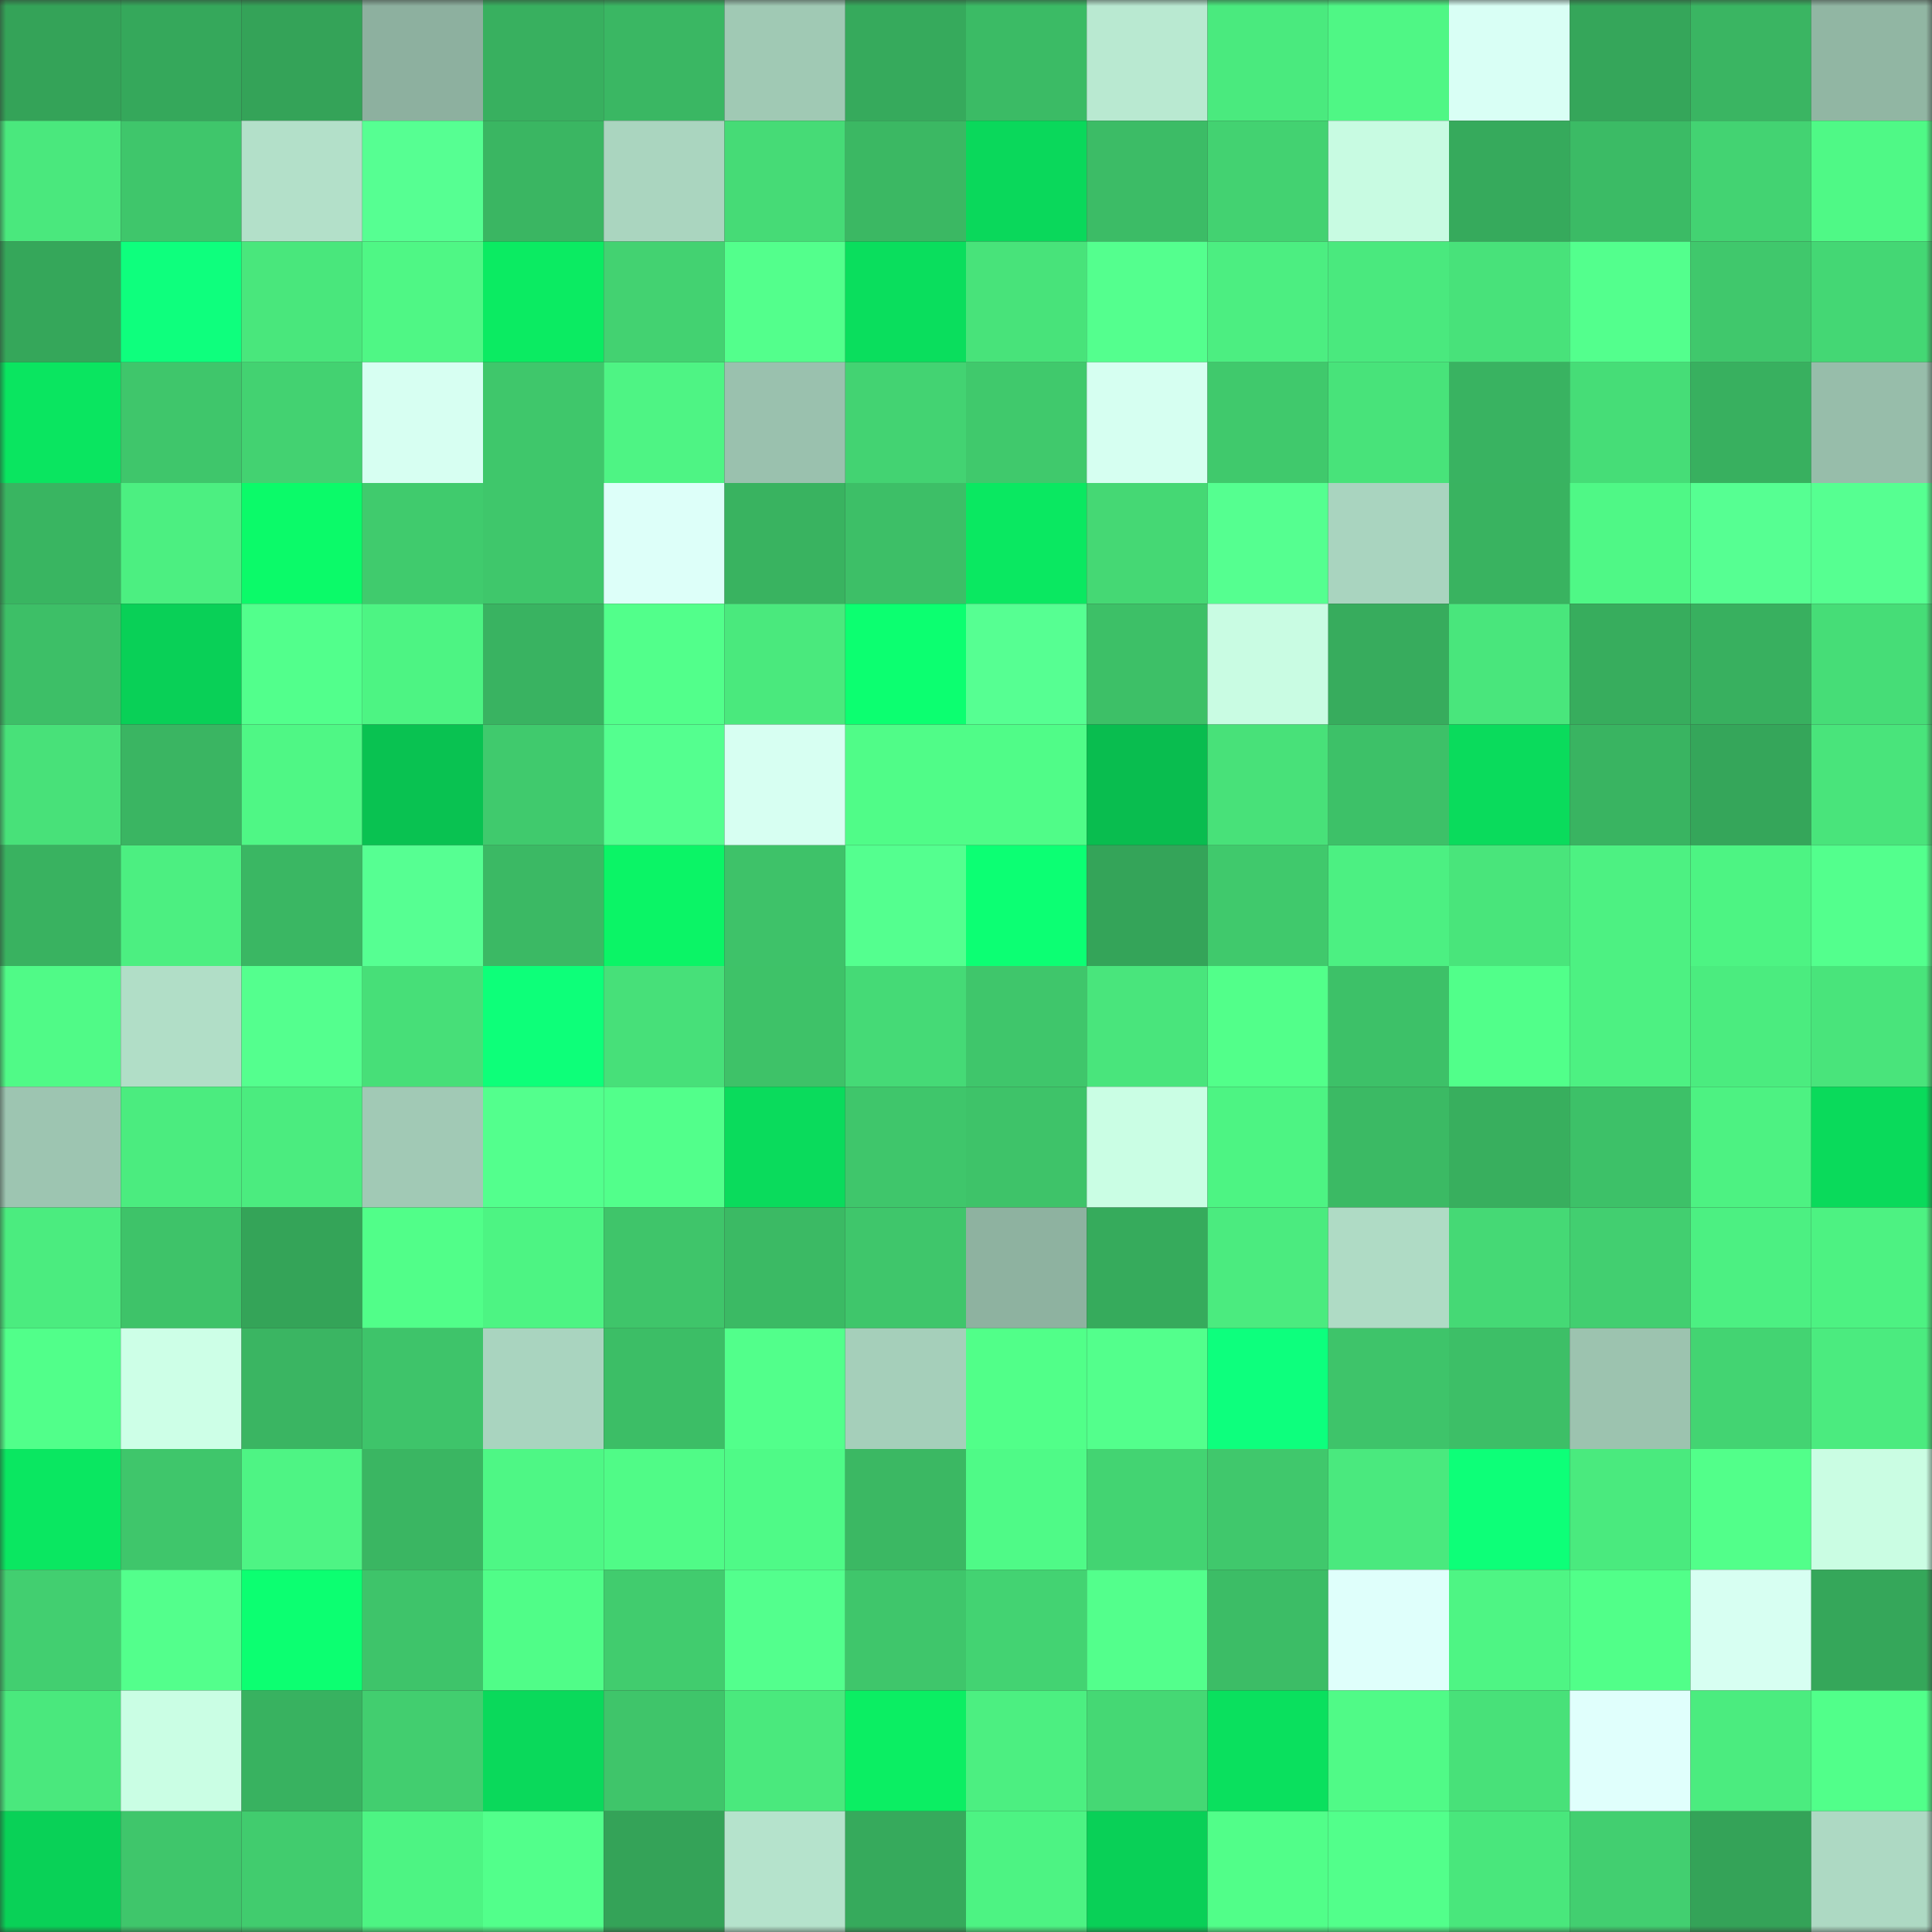 <svg viewBox="0 0 160 160" fill="none" role="img" xmlns="http://www.w3.org/2000/svg" width="240" height="240" name="lens%2Cgsmzd.lens"><rect x="0" y="0" width="160" height="160" fill="#333333" stroke="none"/><mask id="1179758577" mask-type="alpha" maskUnits="userSpaceOnUse" x="0" y="0" width="160" height="160"><rect width="160" height="160" fill="#FFFFFF"></rect></mask><g mask="url(#1179758577)"><rect x="0" y="0" width="10" height="10" fill="#34a358"></rect><rect x="10" y="0" width="10" height="10" fill="#35a85b"></rect><rect x="20" y="0" width="10" height="10" fill="#34a358"></rect><rect x="30" y="0" width="10" height="10" fill="#8db09f"></rect><rect x="40" y="0" width="10" height="10" fill="#38b05f"></rect><rect x="50" y="0" width="10" height="10" fill="#3ab763"></rect><rect x="60" y="0" width="10" height="10" fill="#a0c9b4"></rect><rect x="70" y="0" width="10" height="10" fill="#36aa5c"></rect><rect x="80" y="0" width="10" height="10" fill="#3bbb65"></rect><rect x="90" y="0" width="10" height="10" fill="#b9e9d1"></rect><rect x="100" y="0" width="10" height="10" fill="#4aea7e"></rect><rect x="110" y="0" width="10" height="10" fill="#4ff785"></rect><rect x="120" y="0" width="10" height="10" fill="#d9fff5"></rect><rect x="130" y="0" width="10" height="10" fill="#35a65a"></rect><rect x="140" y="0" width="10" height="10" fill="#3ab562"></rect><rect x="150" y="0" width="10" height="10" fill="#91b6a3"></rect><rect x="0" y="10" width="10" height="10" fill="#4ae87d"></rect><rect x="10" y="10" width="10" height="10" fill="#3fc66b"></rect><rect x="20" y="10" width="10" height="10" fill="#b3e0c9"></rect><rect x="30" y="10" width="10" height="10" fill="#56ff92"></rect><rect x="40" y="10" width="10" height="10" fill="#3ab662"></rect><rect x="50" y="10" width="10" height="10" fill="#aad5bf"></rect><rect x="60" y="10" width="10" height="10" fill="#46db76"></rect><rect x="70" y="10" width="10" height="10" fill="#3bb863"></rect><rect x="80" y="10" width="10" height="10" fill="#0ad85b"></rect><rect x="90" y="10" width="10" height="10" fill="#3cbc66"></rect><rect x="100" y="10" width="10" height="10" fill="#43d271"></rect><rect x="110" y="10" width="10" height="10" fill="#c8fbe2"></rect><rect x="120" y="10" width="10" height="10" fill="#36aa5c"></rect><rect x="130" y="10" width="10" height="10" fill="#3bbb65"></rect><rect x="140" y="10" width="10" height="10" fill="#43d372"></rect><rect x="150" y="10" width="10" height="10" fill="#4ff986"></rect><rect x="0" y="20" width="10" height="10" fill="#35a75a"></rect><rect x="10" y="20" width="10" height="10" fill="#0eff7d"></rect><rect x="20" y="20" width="10" height="10" fill="#49e77c"></rect><rect x="30" y="20" width="10" height="10" fill="#4ff785"></rect><rect x="40" y="20" width="10" height="10" fill="#0beb62"></rect><rect x="50" y="20" width="10" height="10" fill="#43d271"></rect><rect x="60" y="20" width="10" height="10" fill="#53ff8c"></rect><rect x="70" y="20" width="10" height="10" fill="#0ade5d"></rect><rect x="80" y="20" width="10" height="10" fill="#48e37a"></rect><rect x="90" y="20" width="10" height="10" fill="#54ff8e"></rect><rect x="100" y="20" width="10" height="10" fill="#4cee81"></rect><rect x="110" y="20" width="10" height="10" fill="#4ae97e"></rect><rect x="120" y="20" width="10" height="10" fill="#48e27a"></rect><rect x="130" y="20" width="10" height="10" fill="#53ff8d"></rect><rect x="140" y="20" width="10" height="10" fill="#40c86c"></rect><rect x="150" y="20" width="10" height="10" fill="#44d774"></rect><rect x="0" y="30" width="10" height="10" fill="#0ae560"></rect><rect x="10" y="30" width="10" height="10" fill="#3fc66b"></rect><rect x="20" y="30" width="10" height="10" fill="#43d271"></rect><rect x="30" y="30" width="10" height="10" fill="#d7fff2"></rect><rect x="40" y="30" width="10" height="10" fill="#3fc76b"></rect><rect x="50" y="30" width="10" height="10" fill="#4ef484"></rect><rect x="60" y="30" width="10" height="10" fill="#9ac1ae"></rect><rect x="70" y="30" width="10" height="10" fill="#43d372"></rect><rect x="80" y="30" width="10" height="10" fill="#40c96c"></rect><rect x="90" y="30" width="10" height="10" fill="#d6fff1"></rect><rect x="100" y="30" width="10" height="10" fill="#40c96c"></rect><rect x="110" y="30" width="10" height="10" fill="#48e37a"></rect><rect x="120" y="30" width="10" height="10" fill="#39b361"></rect><rect x="130" y="30" width="10" height="10" fill="#46dd77"></rect><rect x="140" y="30" width="10" height="10" fill="#38b05f"></rect><rect x="150" y="30" width="10" height="10" fill="#97bdaa"></rect><rect x="0" y="40" width="10" height="10" fill="#39b561"></rect><rect x="10" y="40" width="10" height="10" fill="#4cef81"></rect><rect x="20" y="40" width="10" height="10" fill="#0bfa69"></rect><rect x="30" y="40" width="10" height="10" fill="#40cb6d"></rect><rect x="40" y="40" width="10" height="10" fill="#3fc76b"></rect><rect x="50" y="40" width="10" height="10" fill="#ddfff9"></rect><rect x="60" y="40" width="10" height="10" fill="#39b360"></rect><rect x="70" y="40" width="10" height="10" fill="#3dbf67"></rect><rect x="80" y="40" width="10" height="10" fill="#0ae861"></rect><rect x="90" y="40" width="10" height="10" fill="#45d874"></rect><rect x="100" y="40" width="10" height="10" fill="#55ff90"></rect><rect x="110" y="40" width="10" height="10" fill="#a9d4bf"></rect><rect x="120" y="40" width="10" height="10" fill="#39b360"></rect><rect x="130" y="40" width="10" height="10" fill="#4ff886"></rect><rect x="140" y="40" width="10" height="10" fill="#56ff92"></rect><rect x="150" y="40" width="10" height="10" fill="#56ff91"></rect><rect x="0" y="50" width="10" height="10" fill="#3dbf67"></rect><rect x="10" y="50" width="10" height="10" fill="#09d057"></rect><rect x="20" y="50" width="10" height="10" fill="#52ff8c"></rect><rect x="30" y="50" width="10" height="10" fill="#4df483"></rect><rect x="40" y="50" width="10" height="10" fill="#39b361"></rect><rect x="50" y="50" width="10" height="10" fill="#52ff8b"></rect><rect x="60" y="50" width="10" height="10" fill="#4ae97d"></rect><rect x="70" y="50" width="10" height="10" fill="#0cff70"></rect><rect x="80" y="50" width="10" height="10" fill="#56ff92"></rect><rect x="90" y="50" width="10" height="10" fill="#3dc067"></rect><rect x="100" y="50" width="10" height="10" fill="#c9fce3"></rect><rect x="110" y="50" width="10" height="10" fill="#37ac5d"></rect><rect x="120" y="50" width="10" height="10" fill="#49e67c"></rect><rect x="130" y="50" width="10" height="10" fill="#37ad5d"></rect><rect x="140" y="50" width="10" height="10" fill="#38b05f"></rect><rect x="150" y="50" width="10" height="10" fill="#46dd77"></rect><rect x="0" y="60" width="10" height="10" fill="#48e179"></rect><rect x="10" y="60" width="10" height="10" fill="#3ab562"></rect><rect x="20" y="60" width="10" height="10" fill="#4ff785"></rect><rect x="30" y="60" width="10" height="10" fill="#09c251"></rect><rect x="40" y="60" width="10" height="10" fill="#40ca6d"></rect><rect x="50" y="60" width="10" height="10" fill="#54ff8f"></rect><rect x="60" y="60" width="10" height="10" fill="#d7fff2"></rect><rect x="70" y="60" width="10" height="10" fill="#50fc88"></rect><rect x="80" y="60" width="10" height="10" fill="#50fc88"></rect><rect x="90" y="60" width="10" height="10" fill="#09bd4f"></rect><rect x="100" y="60" width="10" height="10" fill="#48e179"></rect><rect x="110" y="60" width="10" height="10" fill="#3dc168"></rect><rect x="120" y="60" width="10" height="10" fill="#0adb5c"></rect><rect x="130" y="60" width="10" height="10" fill="#39b461"></rect><rect x="140" y="60" width="10" height="10" fill="#35a65a"></rect><rect x="150" y="60" width="10" height="10" fill="#49e47b"></rect><rect x="0" y="70" width="10" height="10" fill="#39b260"></rect><rect x="10" y="70" width="10" height="10" fill="#4cef81"></rect><rect x="20" y="70" width="10" height="10" fill="#3ab763"></rect><rect x="30" y="70" width="10" height="10" fill="#56ff92"></rect><rect x="40" y="70" width="10" height="10" fill="#3bb964"></rect><rect x="50" y="70" width="10" height="10" fill="#0bf466"></rect><rect x="60" y="70" width="10" height="10" fill="#3ec269"></rect><rect x="70" y="70" width="10" height="10" fill="#54ff8f"></rect><rect x="80" y="70" width="10" height="10" fill="#0cff73"></rect><rect x="90" y="70" width="10" height="10" fill="#34a459"></rect><rect x="100" y="70" width="10" height="10" fill="#40c96c"></rect><rect x="110" y="70" width="10" height="10" fill="#4cf082"></rect><rect x="120" y="70" width="10" height="10" fill="#49e57b"></rect><rect x="130" y="70" width="10" height="10" fill="#4df182"></rect><rect x="140" y="70" width="10" height="10" fill="#4df483"></rect><rect x="150" y="70" width="10" height="10" fill="#53ff8d"></rect><rect x="0" y="80" width="10" height="10" fill="#50fa87"></rect><rect x="10" y="80" width="10" height="10" fill="#b1dec7"></rect><rect x="20" y="80" width="10" height="10" fill="#54ff8e"></rect><rect x="30" y="80" width="10" height="10" fill="#47df78"></rect><rect x="40" y="80" width="10" height="10" fill="#0dff79"></rect><rect x="50" y="80" width="10" height="10" fill="#47e079"></rect><rect x="60" y="80" width="10" height="10" fill="#3ec268"></rect><rect x="70" y="80" width="10" height="10" fill="#45da76"></rect><rect x="80" y="80" width="10" height="10" fill="#3fc66b"></rect><rect x="90" y="80" width="10" height="10" fill="#49e57c"></rect><rect x="100" y="80" width="10" height="10" fill="#52ff8a"></rect><rect x="110" y="80" width="10" height="10" fill="#3dc168"></rect><rect x="120" y="80" width="10" height="10" fill="#51ff8a"></rect><rect x="130" y="80" width="10" height="10" fill="#4df182"></rect><rect x="140" y="80" width="10" height="10" fill="#4bec7f"></rect><rect x="150" y="80" width="10" height="10" fill="#49e47b"></rect><rect x="0" y="90" width="10" height="10" fill="#9dc5b1"></rect><rect x="10" y="90" width="10" height="10" fill="#4bec7f"></rect><rect x="20" y="90" width="10" height="10" fill="#4bec7f"></rect><rect x="30" y="90" width="10" height="10" fill="#a1c9b5"></rect><rect x="40" y="90" width="10" height="10" fill="#53ff8d"></rect><rect x="50" y="90" width="10" height="10" fill="#52ff8b"></rect><rect x="60" y="90" width="10" height="10" fill="#0adb5c"></rect><rect x="70" y="90" width="10" height="10" fill="#3fc66b"></rect><rect x="80" y="90" width="10" height="10" fill="#3ec369"></rect><rect x="90" y="90" width="10" height="10" fill="#cafee4"></rect><rect x="100" y="90" width="10" height="10" fill="#4df483"></rect><rect x="110" y="90" width="10" height="10" fill="#3bba64"></rect><rect x="120" y="90" width="10" height="10" fill="#38af5e"></rect><rect x="130" y="90" width="10" height="10" fill="#3dc168"></rect><rect x="140" y="90" width="10" height="10" fill="#4df282"></rect><rect x="150" y="90" width="10" height="10" fill="#0ada5b"></rect><rect x="0" y="100" width="10" height="10" fill="#4bec7f"></rect><rect x="10" y="100" width="10" height="10" fill="#3ec369"></rect><rect x="20" y="100" width="10" height="10" fill="#34a458"></rect><rect x="30" y="100" width="10" height="10" fill="#51fe89"></rect><rect x="40" y="100" width="10" height="10" fill="#4df483"></rect><rect x="50" y="100" width="10" height="10" fill="#3fc56a"></rect><rect x="60" y="100" width="10" height="10" fill="#3bba64"></rect><rect x="70" y="100" width="10" height="10" fill="#3fc66b"></rect><rect x="80" y="100" width="10" height="10" fill="#8eb2a0"></rect><rect x="90" y="100" width="10" height="10" fill="#36ab5c"></rect><rect x="100" y="100" width="10" height="10" fill="#4beb7f"></rect><rect x="110" y="100" width="10" height="10" fill="#afdbc5"></rect><rect x="120" y="100" width="10" height="10" fill="#45d975"></rect><rect x="130" y="100" width="10" height="10" fill="#42cf70"></rect><rect x="140" y="100" width="10" height="10" fill="#4cf082"></rect><rect x="150" y="100" width="10" height="10" fill="#4df282"></rect><rect x="0" y="110" width="10" height="10" fill="#51ff8a"></rect><rect x="10" y="110" width="10" height="10" fill="#cdffe7"></rect><rect x="20" y="110" width="10" height="10" fill="#3ab562"></rect><rect x="30" y="110" width="10" height="10" fill="#3ec46a"></rect><rect x="40" y="110" width="10" height="10" fill="#a9d4bf"></rect><rect x="50" y="110" width="10" height="10" fill="#3cbe66"></rect><rect x="60" y="110" width="10" height="10" fill="#52ff8b"></rect><rect x="70" y="110" width="10" height="10" fill="#a5cfba"></rect><rect x="80" y="110" width="10" height="10" fill="#51ff89"></rect><rect x="90" y="110" width="10" height="10" fill="#53ff8c"></rect><rect x="100" y="110" width="10" height="10" fill="#0dff7d"></rect><rect x="110" y="110" width="10" height="10" fill="#3ec46a"></rect><rect x="120" y="110" width="10" height="10" fill="#3dbf67"></rect><rect x="130" y="110" width="10" height="10" fill="#9cc3af"></rect><rect x="140" y="110" width="10" height="10" fill="#43d472"></rect><rect x="150" y="110" width="10" height="10" fill="#4beb7f"></rect><rect x="0" y="120" width="10" height="10" fill="#0ae761"></rect><rect x="10" y="120" width="10" height="10" fill="#3fc66b"></rect><rect x="20" y="120" width="10" height="10" fill="#4ef484"></rect><rect x="30" y="120" width="10" height="10" fill="#3ab662"></rect><rect x="40" y="120" width="10" height="10" fill="#4ef785"></rect><rect x="50" y="120" width="10" height="10" fill="#50fb87"></rect><rect x="60" y="120" width="10" height="10" fill="#4ffa87"></rect><rect x="70" y="120" width="10" height="10" fill="#3bb863"></rect><rect x="80" y="120" width="10" height="10" fill="#4ffa87"></rect><rect x="90" y="120" width="10" height="10" fill="#43d472"></rect><rect x="100" y="120" width="10" height="10" fill="#40c86c"></rect><rect x="110" y="120" width="10" height="10" fill="#4ae97e"></rect><rect x="120" y="120" width="10" height="10" fill="#0dff78"></rect><rect x="130" y="120" width="10" height="10" fill="#4aea7e"></rect><rect x="140" y="120" width="10" height="10" fill="#52ff8a"></rect><rect x="150" y="120" width="10" height="10" fill="#cafde3"></rect><rect x="0" y="130" width="10" height="10" fill="#42cf70"></rect><rect x="10" y="130" width="10" height="10" fill="#53ff8c"></rect><rect x="20" y="130" width="10" height="10" fill="#0cff71"></rect><rect x="30" y="130" width="10" height="10" fill="#3ec46a"></rect><rect x="40" y="130" width="10" height="10" fill="#50fd88"></rect><rect x="50" y="130" width="10" height="10" fill="#41cc6e"></rect><rect x="60" y="130" width="10" height="10" fill="#53ff8d"></rect><rect x="70" y="130" width="10" height="10" fill="#3fc66b"></rect><rect x="80" y="130" width="10" height="10" fill="#43d372"></rect><rect x="90" y="130" width="10" height="10" fill="#53ff8c"></rect><rect x="100" y="130" width="10" height="10" fill="#3cbd66"></rect><rect x="110" y="130" width="10" height="10" fill="#dffffb"></rect><rect x="120" y="130" width="10" height="10" fill="#4ef584"></rect><rect x="130" y="130" width="10" height="10" fill="#51ff89"></rect><rect x="140" y="130" width="10" height="10" fill="#d7fff2"></rect><rect x="150" y="130" width="10" height="10" fill="#35a75a"></rect><rect x="0" y="140" width="10" height="10" fill="#4ae87d"></rect><rect x="10" y="140" width="10" height="10" fill="#cafee4"></rect><rect x="20" y="140" width="10" height="10" fill="#38b260"></rect><rect x="30" y="140" width="10" height="10" fill="#42ce6f"></rect><rect x="40" y="140" width="10" height="10" fill="#0ad95b"></rect><rect x="50" y="140" width="10" height="10" fill="#3fc56a"></rect><rect x="60" y="140" width="10" height="10" fill="#4ae97d"></rect><rect x="70" y="140" width="10" height="10" fill="#0bee63"></rect><rect x="80" y="140" width="10" height="10" fill="#4cef81"></rect><rect x="90" y="140" width="10" height="10" fill="#45d874"></rect><rect x="100" y="140" width="10" height="10" fill="#0ae05e"></rect><rect x="110" y="140" width="10" height="10" fill="#50fa87"></rect><rect x="120" y="140" width="10" height="10" fill="#48e179"></rect><rect x="130" y="140" width="10" height="10" fill="#e0fffc"></rect><rect x="140" y="140" width="10" height="10" fill="#4bec7f"></rect><rect x="150" y="140" width="10" height="10" fill="#51ff8a"></rect><rect x="0" y="150" width="10" height="10" fill="#09d157"></rect><rect x="10" y="150" width="10" height="10" fill="#3fc66b"></rect><rect x="20" y="150" width="10" height="10" fill="#41cc6e"></rect><rect x="30" y="150" width="10" height="10" fill="#4df483"></rect><rect x="40" y="150" width="10" height="10" fill="#52ff8b"></rect><rect x="50" y="150" width="10" height="10" fill="#34a358"></rect><rect x="60" y="150" width="10" height="10" fill="#b5e3cc"></rect><rect x="70" y="150" width="10" height="10" fill="#36aa5c"></rect><rect x="80" y="150" width="10" height="10" fill="#4df383"></rect><rect x="90" y="150" width="10" height="10" fill="#09d057"></rect><rect x="100" y="150" width="10" height="10" fill="#51fe89"></rect><rect x="110" y="150" width="10" height="10" fill="#52ff8b"></rect><rect x="120" y="150" width="10" height="10" fill="#49e77c"></rect><rect x="130" y="150" width="10" height="10" fill="#42cf70"></rect><rect x="140" y="150" width="10" height="10" fill="#34a358"></rect><rect x="150" y="150" width="10" height="10" fill="#add9c3"></rect></g></svg>